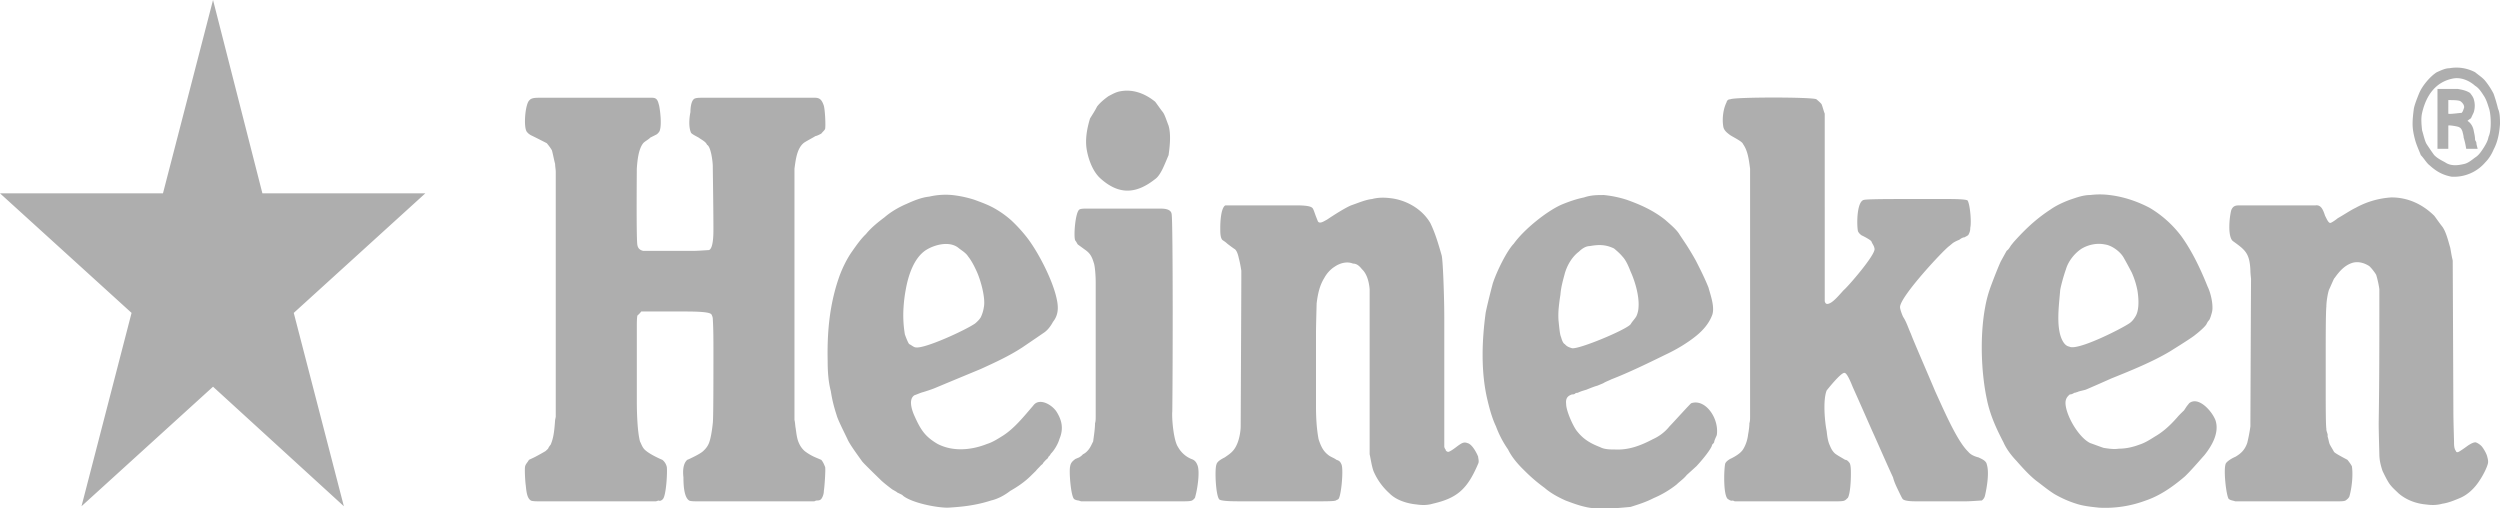 <svg width="236" height="48" fill="none" xmlns="http://www.w3.org/2000/svg"><path fill-rule="evenodd" clip-rule="evenodd" d="M7.694 47.788 20.11 36.504l12.35 11.284-4.73-18.25L40.151 18.25H24.77L20.11 0l-4.726 18.25H0l12.42 11.287M77.528 43.41l-.54-.228a4.728 4.728 0 0 1-1.026-.6 2.102 2.102 0 0 1-.54-.753c-.184-.374-.242-.905-.304-1.357-.058-.301-.058-.598-.12-.825V15.929c.12-.905.24-1.883.844-2.409.182-.154.783-.453 1.146-.678.12 0 .54-.227.54-.227.182-.226.302-.301.364-.45.06-.303 0-1.731-.122-2.187-.18-.527-.361-.75-.844-.75H66.259c-.24 0-.66 0-.78.149-.241.227-.303.83-.303 1.206-.12.601-.18 1.431.062 1.958.06.074.18.15.3.221l.422.23c.3.227.664.374.784.678.361.152.543 1.578.543 2.032 0 .302.06 4.066.06 5.872 0 .526 0 1.884-.423 2.034-.12 0-1.024.075-1.507.075h-4.699c-.301-.075-.483-.225-.543-.526-.12-.38-.06-6.929-.06-7.228.06-.905.182-1.883.603-2.409.12-.154.543-.376.665-.528l.6-.302c.122-.075.302-.301.302-.376.18-.526.061-1.73-.06-2.336-.12-.45-.182-.75-.663-.75H50.957c-.36 0-.784 0-.963.223-.422.305-.605 2.636-.242 3.012.12.152.242.227.361.3.483.229 1.507.757 1.507.757.181.225.36.45.483.676.12.454.18.828.3 1.282 0 .224.06.526.06.75v23.117l-.06.302c-.061.825-.12 1.658-.422 2.329-.122.154-.18.23-.242.381l-.239.225c-.122.077-.784.453-1.085.6l-.483.227c-.12.227-.3.377-.36.606-.061.225 0 1.429.06 1.803.06.603.12 1.207.481 1.43.12.078.603.078.844.078h10.968l.24-.077c.12.077.3 0 .423-.15.301-.376.42-2.483.359-3.011a1.177 1.177 0 0 0-.421-.679c-.543-.227-1.447-.678-1.748-1.052-.18-.227-.241-.454-.361-.678-.242-.903-.301-2.638-.301-3.842v-7.001c0-.224 0-.903.06-1.055.181-.15.3-.301.36-.376h3.736c1.085 0 2.532 0 2.833.227.06 0 .182.301.182.451.06.98.06 2.032.06 3.087 0 2.261 0 6.477-.06 6.776-.062.606-.182 1.429-.363 1.883-.12.301-.3.528-.543.753-.24.226-.842.526-1.325.752l-.18.075c-.423.377-.423 1.132-.36 1.656 0 .753.06 1.885.54 2.184.12.077.543.077.784.077h11.026l.182-.077c.18 0 .36 0 .48-.15s.242-.451.242-.753c.06-.301.181-2.032.122-2.258-.122-.302-.182-.452-.364-.679ZM85.424 31.587a10.878 10.878 0 0 1-.127-2.6c.032-.517.095-1.035.187-1.541.242-1.431.782-3.09 1.928-3.84.844-.529 2.29-.903 3.132-.15.303.225.663.452.844.75.301.377.543.831.784 1.355.362.755.842 2.41.723 3.318l-.018.107a3.303 3.303 0 0 1-.282.945c-.121.225-.363.452-.544.604-.844.6-4.76 2.408-5.601 2.259-.184 0-.423-.227-.605-.304-.12-.073-.36-.754-.42-.903Zm14.28 7.228c-.482-.676-1.628-1.282-2.168-.526-.906 1.054-1.808 2.181-2.894 2.86-.482.301-.965.605-1.446.752-1.507.604-3.252.756-4.699 0-1.145-.678-1.566-1.279-2.17-2.635-.24-.526-.601-1.58 0-1.957.24-.075.542-.227.843-.302.242-.075.724-.224 1.086-.374 1.446-.606 2.893-1.204 4.34-1.805 1.322-.606 2.65-1.207 3.914-2.034 0 0 1.447-.98 1.99-1.357.36-.227.662-.603.903-1.054.335-.422.465-.878.453-1.396a3.802 3.802 0 0 0-.092-.714c-.36-1.805-1.807-4.592-2.893-5.948a14.252 14.252 0 0 0-1.384-1.504 9.185 9.185 0 0 0-1.569-1.13c-.66-.378-1.323-.603-1.927-.83a10.596 10.596 0 0 0-2.11-.45 6.883 6.883 0 0 0-2.168.151c-.722.075-1.447.374-2.11.676-.721.302-1.506.753-2.108 1.279-.603.451-1.265.98-1.748 1.58-.48.454-.904 1.058-1.325 1.659-.48.678-.964 1.658-1.265 2.56-.3.88-.52 1.77-.684 2.67-.294 1.648-.38 3.336-.341 5.087 0 .977.061 1.954.3 2.86.123.83.302 1.505.546 2.258.12.454.662 1.506 1.021 2.26.182.45.906 1.43 1.387 2.106.18.227 1.267 1.279 1.808 1.807.241.227.724.604 1.025.828.12.078.421.227.481.302.483.227.483.227.543.302.844.678 3.134 1.13 4.218 1.13 1.386-.076 2.711-.228 4.096-.68.665-.149 1.325-.525 1.808-.904.664-.374 1.327-.825 1.87-1.352l.54-.528c.182-.227.361-.379.483-.526l.181-.152c0-.078.24-.302.3-.377.181-.147.181-.147.241-.301.12-.073.182-.225.242-.3.301-.301.662-.905.784-1.356.421-.98.239-1.805-.302-2.635ZM113.015 43.858c-.121-.301-.301-.45-.542-.526a2.566 2.566 0 0 1-1.265-1.13c-.423-.602-.605-2.71-.543-3.387.026-2.254.04-6.169.038-9.829-.004-4.405-.032-8.44-.1-8.771-.058-.524-.782-.524-1.143-.524h-6.87c-.182 0-.541 0-.665.075-.419.15-.6 2.636-.419 2.937.12.15.18.3.24.374l.724.529c.421.301.603.6.782 1.204.12.302.182 1.279.182 1.808v12.725c0 .15 0 .451-.062.601 0 .526-.12 1.279-.179 1.733-.12.224-.24.526-.422.753-.181.227-.363.376-.542.453-.122.15-.242.222-.361.297l-.362.152c-.181.15-.423.302-.482.68-.122.45.059 2.783.361 3.085.06.072.301.15.423.15l.241.077h9.701c.24 0 .601 0 .784-.077.12-.078.3-.225.3-.374.181-.604.483-2.411.181-3.015ZM139.535 43.105c-.182-.449-.603-1.204-1.024-1.281-.361-.148-.604.077-.844.229-.301.227-.784.603-.966.603-.059 0-.239-.077-.239-.23l-.062-.074c-.06-.15-.06-.15-.06-.224V30.006c0-.302-.004-.646-.008-1.02-.03-1.875-.131-4.413-.233-4.855-.301-1.054-.603-2.106-1.082-3.086-.844-1.431-2.412-2.184-3.737-2.334-.602-.075-1.203-.075-1.748.075-.664.075-1.325.377-1.989.6-.541.228-1.504.829-2.289 1.357-.181.078-.662.452-.846.152l-.179-.453c-.12-.3-.24-.75-.361-.828-.242-.227-1.144-.227-1.626-.227h-6.569c-.421.227-.481 1.58-.481 2.11 0 .45 0 .904.18 1.131.06.075.241.147.481.374 0 0 .485.377.726.529.182.15.299.526.359.825.122.454.182.828.242 1.204v.756l-.01 2.672-.05 11.255c0 .454-.12 1.13-.302 1.58-.299.756-.662.983-1.205 1.357-.299.152-.724.376-.784.678-.18.454-.058 3.09.303 3.311.3.155 1.325.155 2.048.155h7.352c.541 0 1.445 0 1.566-.078.12-.077.242-.077.302-.224.241-.529.421-2.71.241-3.164-.122-.302-.241-.377-.483-.451-.181-.147-.421-.227-.66-.374-.545-.377-.786-.83-1.028-1.584-.181-.98-.241-2.031-.241-3.086v-6.851c0-.684.036-1.928.052-2.526.006-.19.008-.32.008-.337.119-.98.303-1.733.722-2.408.243-.451.603-.828.966-1.057.542-.374 1.205-.524 1.746-.3.363 0 .604.227.846.53.482.45.662 1.203.724 1.881v15.586c.12.526.179 1.054.361 1.58a5.97 5.97 0 0 0 1.507 2.107c.662.678 1.747.98 2.589 1.055.481.075 1.026.075 1.507-.075 2.29-.526 3.254-1.356 4.278-3.765.119-.227 0-.523 0-.678ZM147.724 32.49c-.179-.072-.303-.449-.361-.676-.121-.227-.183-1.057-.241-1.583a7.591 7.591 0 0 1 .028-1.244c.04-.401.096-.808.153-1.164.06-.753.242-1.354.421-2.032.242-.828.723-1.584 1.327-2.035.3-.299.665-.526 1.028-.526.84-.152 1.502-.152 2.285.227.179.15.542.451.786.75.361.377.6.98.78 1.434.377.82.824 2.229.748 3.346a2.31 2.31 0 0 1-.205.87c-.182.3-.362.451-.543.753-.419.526-4.943 2.409-5.541 2.259-.242-.075-.483-.152-.665-.38Zm11.932 5.575c-.06 0-1.748 1.88-2.051 2.179a4.197 4.197 0 0 1-1.564 1.21c-1.145.602-2.291 1.051-3.614.977-.425 0-.967 0-1.39-.227-.78-.302-1.505-.676-2.107-1.429-.362-.381-1.086-1.96-1.086-2.635-.058-.529.122-.756.545-.905.058 0 .237 0 .299-.078.06-.074.184-.074.242-.074.301-.15.602-.225.842-.3.181-.075.722-.299 1.025-.376l.543-.225c.241-.154.481-.227.786-.379 1.562-.6 3.43-1.505 5.118-2.333.964-.451 1.989-1.052 2.833-1.73.663-.527 1.267-1.205 1.567-2.035.069-.214.083-.459.065-.718-.045-.64-.299-1.356-.427-1.84-.361-.905-.782-1.733-1.205-2.563a27 27 0 0 0-.904-1.506l-.602-.903c-.303-.526-.966-1.052-1.385-1.43-1.145-.903-2.35-1.432-3.615-1.883a10.352 10.352 0 0 0-2.169-.451c-.605 0-1.207 0-1.87.226-.722.15-1.385.377-2.111.676-1.385.604-3.553 2.336-4.519 3.69-.661.678-1.624 2.638-1.987 3.765-.194.733-.39 1.51-.553 2.219-.036.17-.074.334-.108.491-.363 2.636-.483 5.65.18 8.357.181.753.423 1.658.784 2.409a9.67 9.67 0 0 0 1.143 2.187c.361.75.966 1.428 1.507 1.954a15.557 15.557 0 0 0 1.927 1.658c.605.526 1.327.905 1.991 1.204.603.227 1.201.454 1.868.604.603.15 1.203.15 1.868.15.842 0 1.628-.075 2.408-.15.724-.227 1.448-.454 2.171-.828a9.415 9.415 0 0 0 2.167-1.282c.303-.299.666-.528.965-.905l.906-.822c.361-.38 1.205-1.357 1.443-1.885 0 0 .062-.227.123-.227.118-.147.118-.147.118-.224.062-.225.184-.454.242-.604.243-1.58-1.084-3.463-2.409-3.01ZM187.559 43.86c-.06-.377-.479-.526-.78-.678-.304-.075-.727-.225-.966-.524-1.026-.98-2.173-3.618-3.133-5.724-.726-1.73-2.107-4.892-2.29-5.42-.244-.53-.423-1.13-.723-1.581-.121-.227-.301-.756-.301-.905-.002-.01-.002-.023-.002-.035-.016-.98 4.104-5.39 4.637-5.762l.365-.302c.24-.152.421-.224.603-.3.181-.151.361-.226.481-.226.121-.075.299-.152.363-.227.122-.227.18-.376.18-.678.119-.451 0-2.11-.244-2.56-.112-.15-1.504-.15-1.866-.15h-4.036c-1.205 0-3.436 0-3.855.075-.724.074-.724 2.336-.606 2.937.063.226.367.45.423.45.305.153.724.38.846.527.117.302.241.379.297.68.181.527-2.588 3.69-2.891 3.915-.421.451-.96 1.127-1.387 1.279-.18.075-.359.075-.419-.224V10.732c-.12-.3-.18-.6-.301-.902-.122-.153-.3-.302-.479-.454-.242-.225-7.836-.225-8.139 0-.178 0-.299.075-.357.301-.303.604-.425 1.506-.303 2.26.057.376.361.603.66.825.363.229 1.143.603 1.203.832.429.601.545 1.354.669 2.334v23.416c0 .15 0 .452-.064.601 0 .3-.06.753-.122 1.057-.054.527-.239 1.055-.483 1.43-.237.376-.78.675-1.081.83-.182.072-.541.296-.603.523-.122.6-.179 2.937.242 3.314.123.072.301.226.48.149l.182.077h9.583c.24 0 .661 0 .783-.077.179-.077.239-.224.297-.224.245-.377.303-1.658.303-2.26 0-.378 0-.827-.118-1.054-.121-.152-.243-.302-.423-.302-.361-.226-.664-.373-.965-.6-.24-.227-.359-.452-.479-.75-.182-.38-.246-.834-.301-1.36-.184-.902-.364-2.934 0-3.84.179-.224 1.384-1.73 1.686-1.655.239 0 .6.903.784 1.354.477 1.055 1.205 2.713 1.803 4.066.483 1.055 1.327 3.012 1.99 4.441.119.454.301.83.483 1.207.181.376.361.753.423.828.179.226.965.226 1.322.226h4.641c.481 0 1.385-.077 1.509-.077a.76.76 0 0 0 .301-.451c.178-.753.417-2.182.178-2.937ZM194.426 31.36c-.146-.688-.138-1.52-.08-2.374.038-.538.096-1.09.138-1.615.066-.38.303-1.282.543-1.957.241-.83.905-1.584 1.508-1.958.662-.379 1.443-.528 2.171-.379.598.078 1.383.604 1.746 1.205.303.528.54.98.78 1.433a7.71 7.71 0 0 1 .547 1.733c.071.456.123 1.027.069 1.538-.034.33-.109.634-.251.87-.18.3-.365.527-.605.679-.78.526-4.94 2.633-5.66 2.181-.485-.075-.782-.753-.906-1.356Zm14.705 8.285c-.365-.905-1.626-2.261-2.474-1.58l-.239.301-.244.374s-.481.451-.66.678c-.663.75-1.323 1.356-2.113 1.805-.477.304-.962.604-1.441.75-.604.23-1.267.382-1.931.382-.481.075-.962 0-1.443-.075-.245-.077-.848-.306-1.265-.453-.966-.454-2.053-2.182-2.294-3.389-.116-.603 0-.902.363-1.204.181 0 .305-.077.423-.152.119 0 .239-.075.301-.075.12-.075.545-.15.784-.224.361-.15 1.566-.678 2.406-1.055 1.872-.753 3.921-1.583 5.547-2.56.725-.452 2.169-1.354 2.409-1.581.303-.227.905-.753 1.025-.977l.12-.227c.062-.075.12-.152.179-.227.066-.15.122-.3.182-.526a1.82 1.82 0 0 0 .09-.644c-.008-.663-.23-1.473-.451-1.917-.663-1.655-1.447-3.313-2.466-4.742a10.318 10.318 0 0 0-3.015-2.71c-1.145-.604-2.472-1.055-3.797-1.207a7.295 7.295 0 0 0-1.806 0c-.662 0-1.269.227-1.931.451-.603.227-1.267.526-1.806.905-1.387.903-2.414 1.883-3.494 3.087l-.243.302c-.24.376-.24.376-.423.526l-.541.98c-.184.376-.662 1.58-.966 2.408a11.392 11.392 0 0 0-.516 1.917c-.517 2.758-.372 6.233.157 8.7.303 1.505.902 2.784 1.568 4.068.298.676.781 1.28 1.206 1.728.598.68 1.205 1.354 1.865 1.883.605.45 1.145.904 1.75 1.281.66.377 1.321.678 2.045.903.667.224 1.451.301 2.169.376a10.913 10.913 0 0 0 4.402-.678c1.327-.451 2.528-1.28 3.673-2.257.485-.45 1.269-1.356 1.87-2.034.66-.828 1.444-2.104 1.025-3.311ZM234.794 43.105c-.062-.299-.421-.902-.603-1.052a1.52 1.52 0 0 0-.485-.299c-.241 0-.477.147-.722.3-.303.226-.844.603-.904.603-.12.072-.239 0-.239-.078-.18-.227-.18-.606-.18-.825 0-.227-.062-1.96-.062-2.94l-.042-9.825-.02-4.329c0-.077 0-.077-.055-.304-.066-.299-.124-.676-.18-.977-.184-.604-.367-1.431-.73-1.96-.3-.374-.657-.902-.78-1.052-1.148-1.13-2.534-1.73-4.037-1.73a7.979 7.979 0 0 0-3.376.977c-.483.227-1.141.678-1.688.98-.18.15-.601.451-.72.451-.182 0-.363-.451-.483-.678-.18-.526-.359-1.055-.906-.98h-7.107c-.365 0-.665 0-.844.454-.182.676-.363 2.56.179 2.934 1.15.83 1.567 1.132 1.629 2.785 0 .23.059.756.059.756l-.014 2.673-.045 10.656v.598a15.04 15.04 0 0 1-.302 1.58c-.243.681-.602.983-1.085 1.282-.361.155-.726.377-.906.601-.297.377 0 3.09.245 3.391.178.15.419.15.605.227h9.757c.182 0 .541 0 .664-.077.122-.078.3-.225.362-.374.239-.83.363-2.037.239-2.86-.122-.23-.301-.456-.419-.606-.423-.227-1.147-.6-1.267-.75-.122-.23-.361-.604-.421-.756-.06-.147-.122-.529-.182-.678V41c-.121-.379-.121-.379-.121-.531-.06-.374-.06-2.331-.06-3.463v-3.613c0-1.403 0-3.75.056-4.408 0-.01.004-.025.004-.035 0-.454.121-1.207.243-1.58.184-.38.481-1.13.539-1.13.483-.68.966-1.204 1.688-1.431.543-.15 1.087 0 1.568.302.18.15.483.528.663.827.119.377.239.903.301 1.357v1.69c0 3.588-.002 7.238-.062 10.958 0 .83.062 2.862.062 2.937 0 .526.124 1.055.303 1.58.18.375.361.751.599 1.13.243.377.604.678.906.977.784.679 1.747.98 2.589 1.055.545.075 1.026.075 1.565-.075.546-.075 1.089-.301 1.63-.526.724-.301 1.383-.902 1.867-1.658.304-.449.663-1.13.783-1.58.063-.227 0-.452-.058-.679ZM110.313 14.648c.119-.828.241-1.96 0-2.787-.182-.452-.362-1.055-.545-1.28-.24-.301-.541-.752-.722-.98-1.022-.827-2.169-1.203-3.313-.979-.423.075-.784.302-1.085.451-.423.302-.784.604-1.083.98-.184.38-.483.83-.665 1.13-.301.98-.483 2.031-.301 3.011.181.98.602 2.032 1.265 2.636 1.746 1.58 3.376 1.506 5.182.075.542-.375.905-1.43 1.267-2.257ZM232.205 9.526c.177.075.542.45.363.753-.064.227-.122.302-.186.377-.177 0-1.203.15-1.261.075V9.449c.419 0 .842 0 1.084.077Zm-2.107-1.129v5.647h1.023V11.86c0-.075.962.075 1.022.152.183.072.239.225.303.374.058.227.122.454.122.604.116.373.179.678.241 1.054h1.08l-.114-.451c0-.152 0-.152-.128-.377 0-.301-.06-.528-.119-.83-.06-.374-.24-.75-.599-.977l.182-.152c.057 0 .121-.075.177-.15.06-.152.18-.376.24-.526a2.084 2.084 0 0 0 0-1.207c-.06-.224-.24-.451-.36-.6-.359-.227-.722-.302-1.145-.377" fill="#AEAEAE"/><path fill-rule="evenodd" clip-rule="evenodd" d="M235.395 14.119c.365-.678.545-1.504.605-2.409 0-.453 0-1.054-.182-1.43a14.56 14.56 0 0 0-.423-1.432 7.046 7.046 0 0 0-.782-1.204c-.238-.3-.597-.526-.966-.828-.718-.376-1.564-.528-2.406-.376-.423 0-.846.224-1.205.376-.605.374-1.389 1.28-1.686 2.032-.182.451-.423 1.055-.485 1.431-.058.452-.116.903-.116 1.431 0 .526.116 1.05.239 1.506.12.452.362.978.539 1.431.301.3.541.753.846.975.663.604 1.265.905 2.045 1.057a3.885 3.885 0 0 0 3.195-1.356c.305-.302.6-.753.782-1.204Zm-.477-1.204c-.064.376-.243.678-.425.98-.241.376-.477.752-.846.977-.299.224-.66.528-1.019.603-.605.147-1.268.225-1.81-.152-.423-.227-.721-.376-1.024-.676-.122-.152-.481-.68-.726-1.054-.178-.302-.299-.905-.421-1.282-.058-.526-.12-1.13 0-1.655.421-1.808 1.389-2.937 2.893-3.239.726-.15 1.511.15 2.107.678.369.225.605.601.846.978.242.376.361.83.487 1.206.178.604.233 2.032-.062 2.636Z" fill="#AEAEAE"/></svg>